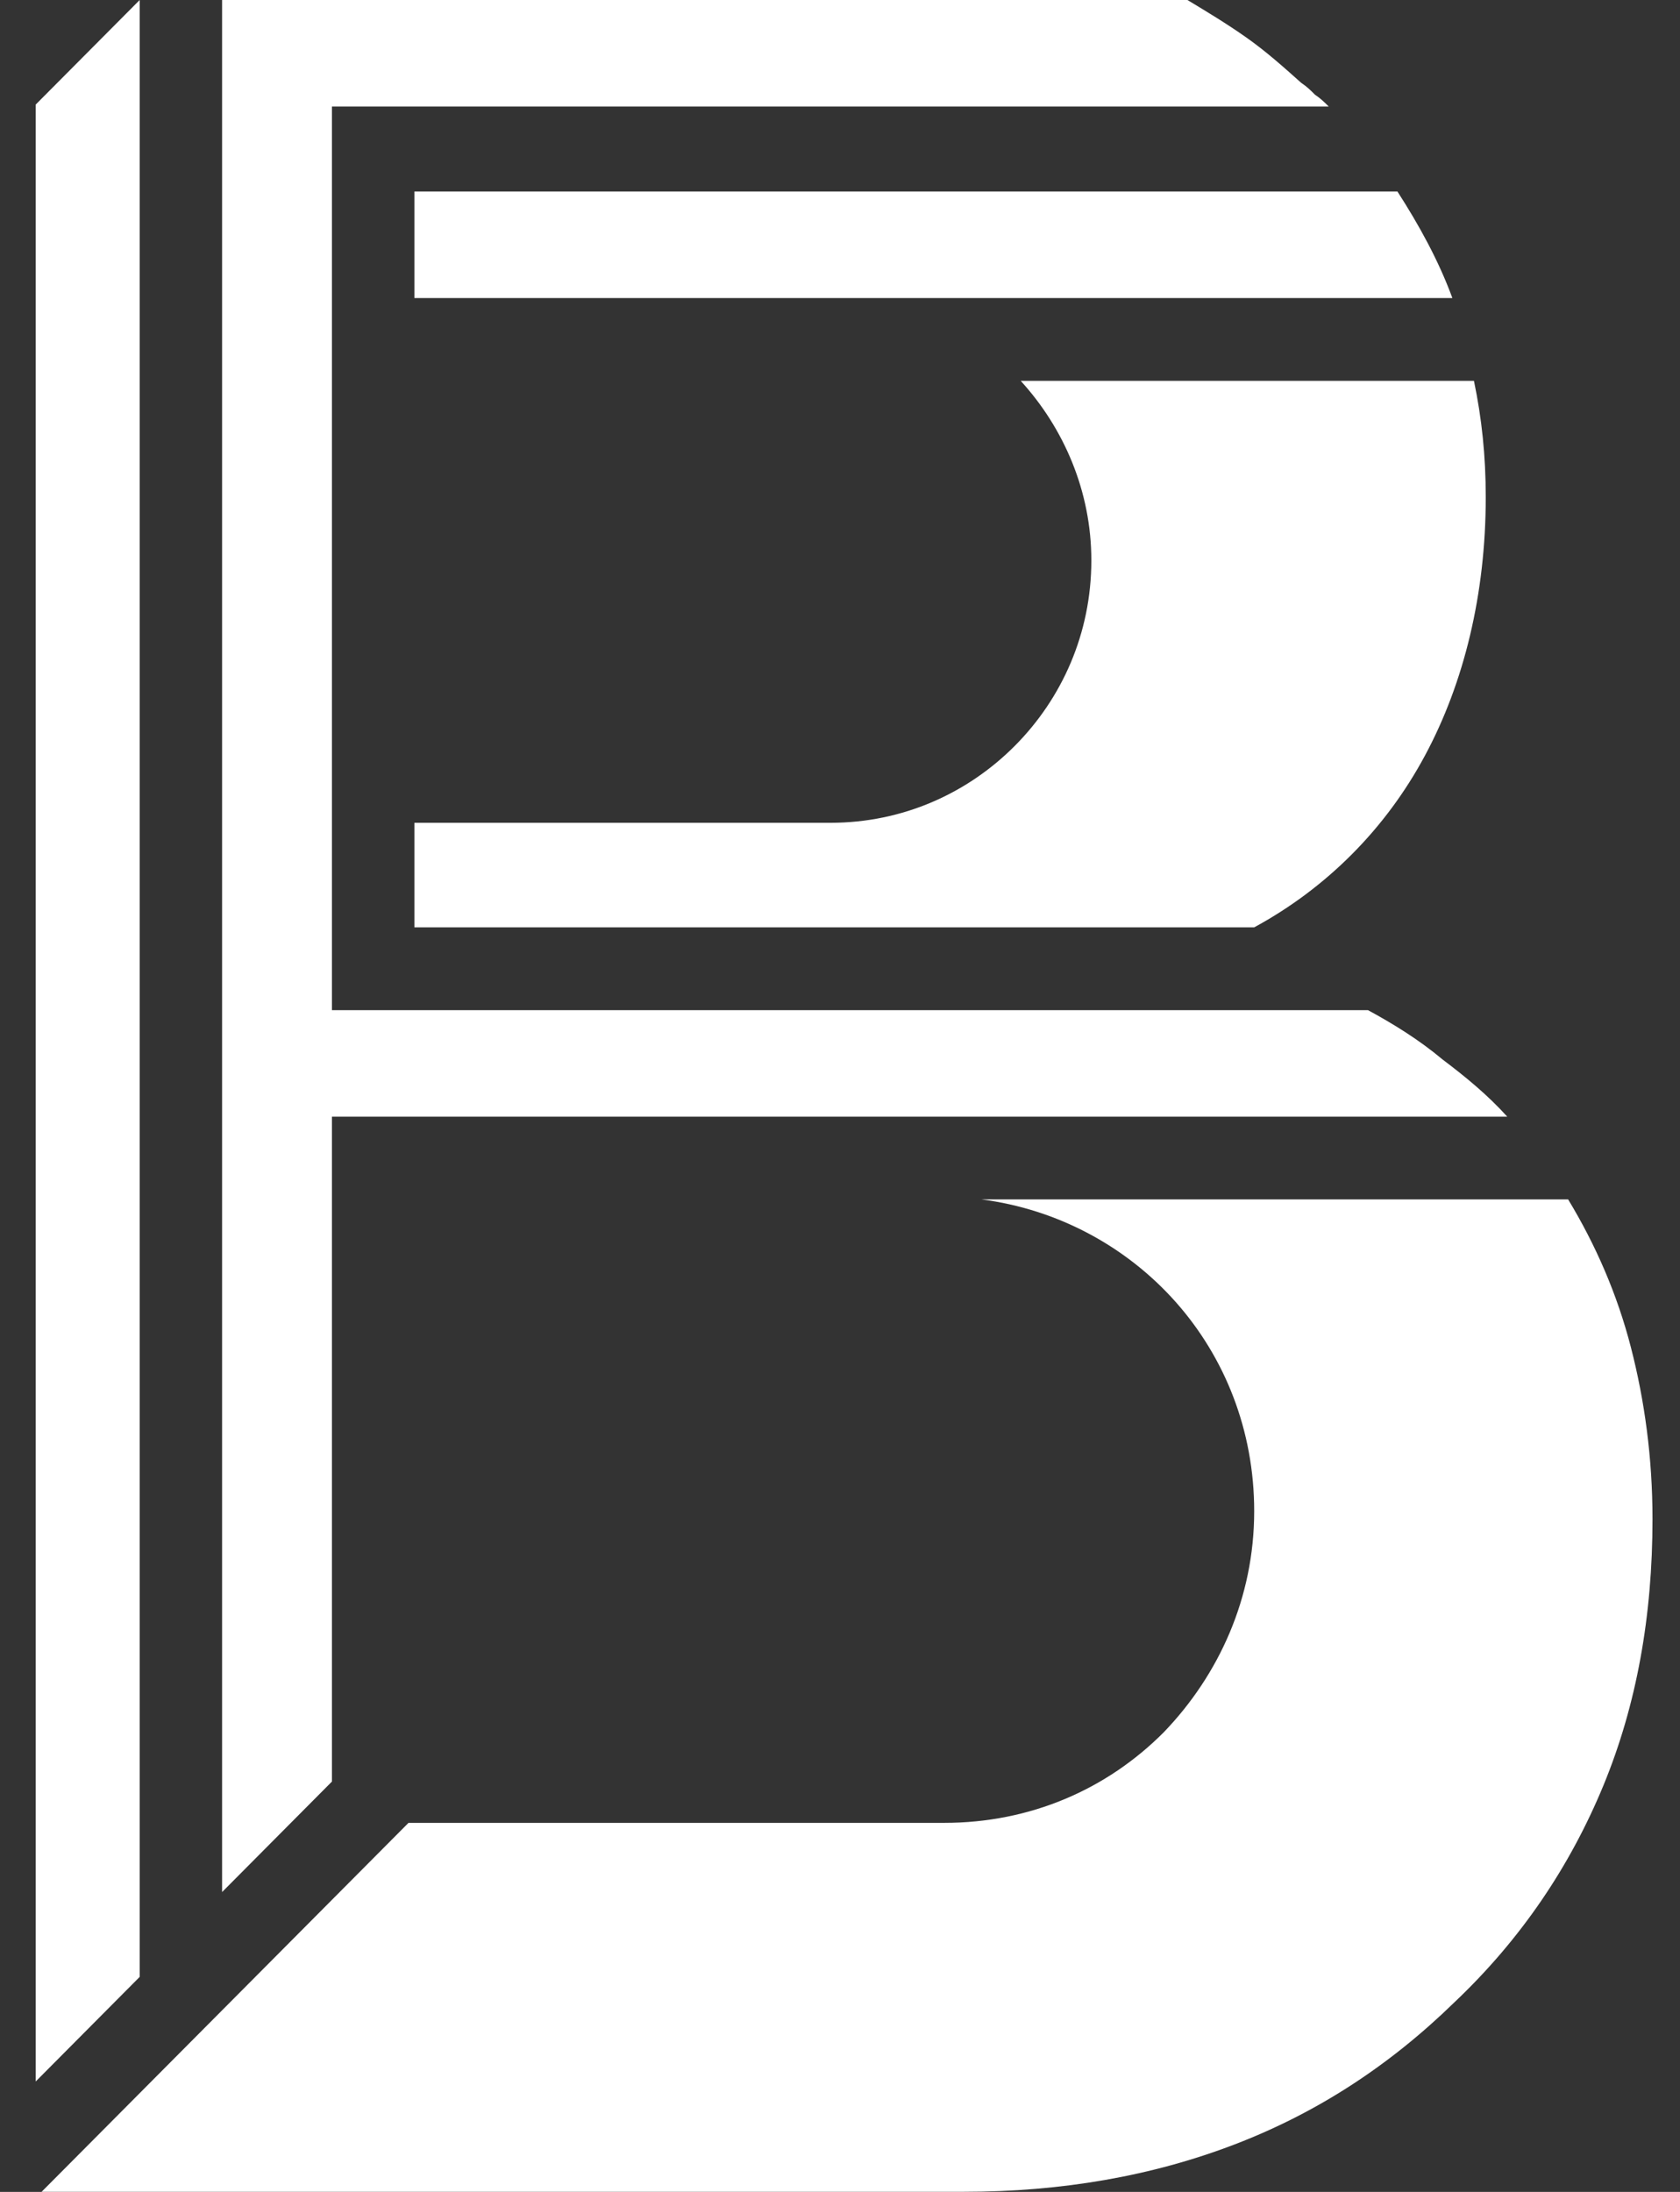 <svg width="46" height="60" viewBox="0 0 46 60" fill="none" xmlns="http://www.w3.org/2000/svg">
<rect x="0" y="0" width="46" height="60" fill="#333333" stroke="none"/>
<path d="M37.456 27.651H9.089L9.089 2.916L36.382 2.916C36.274 2.808 36.167 2.7 36.005 2.592C35.898 2.484 35.791 2.376 35.629 2.268C35.146 1.836 34.662 1.404 34.125 1.026C33.588 0.648 33.051 0.324 32.513 0L6.081 0L6.081 51.792L9.089 48.767L9.089 30.567L41.27 30.567C40.733 29.973 40.142 29.487 39.498 29.001C38.853 28.461 38.154 28.029 37.456 27.651Z" fill="white"/>
<path d="M3.825 0L0.978 2.862L0.978 56.977L3.825 54.114L3.825 0Z" fill="white"/>
<path d="M26.873 32.832C28.968 33.102 30.849 34.128 32.192 35.64C33.535 37.153 34.341 39.151 34.341 41.365C34.341 43.741 33.374 45.847 31.869 47.414C30.311 48.98 28.216 49.898 25.852 49.898H11.185L1.139 59.997H26.389C29.076 59.997 31.547 59.565 33.803 58.701C36.06 57.837 38.048 56.541 39.821 54.812C41.647 53.084 42.99 51.086 43.904 48.872C44.817 46.658 45.247 44.227 45.247 41.581C45.247 39.907 45.032 38.341 44.656 36.883C44.28 35.424 43.689 34.074 42.937 32.832H26.873Z" fill="white"/>
<path d="M39.767 8.158C39.391 7.132 38.854 6.16 38.263 5.242L11.347 5.242V6.7V8.158L39.767 8.158Z" fill="white"/>
<path d="M27.948 10.425C29.13 11.721 29.882 13.45 29.882 15.34C29.882 17.338 29.076 19.12 27.787 20.416C26.497 21.712 24.724 22.523 22.736 22.523H11.347V23.981V25.385H34.341C36.329 24.305 37.941 22.685 39.015 20.686C40.09 18.688 40.681 16.258 40.681 13.611C40.681 12.477 40.573 11.451 40.358 10.425H27.948Z" fill="white"/>
</svg>
